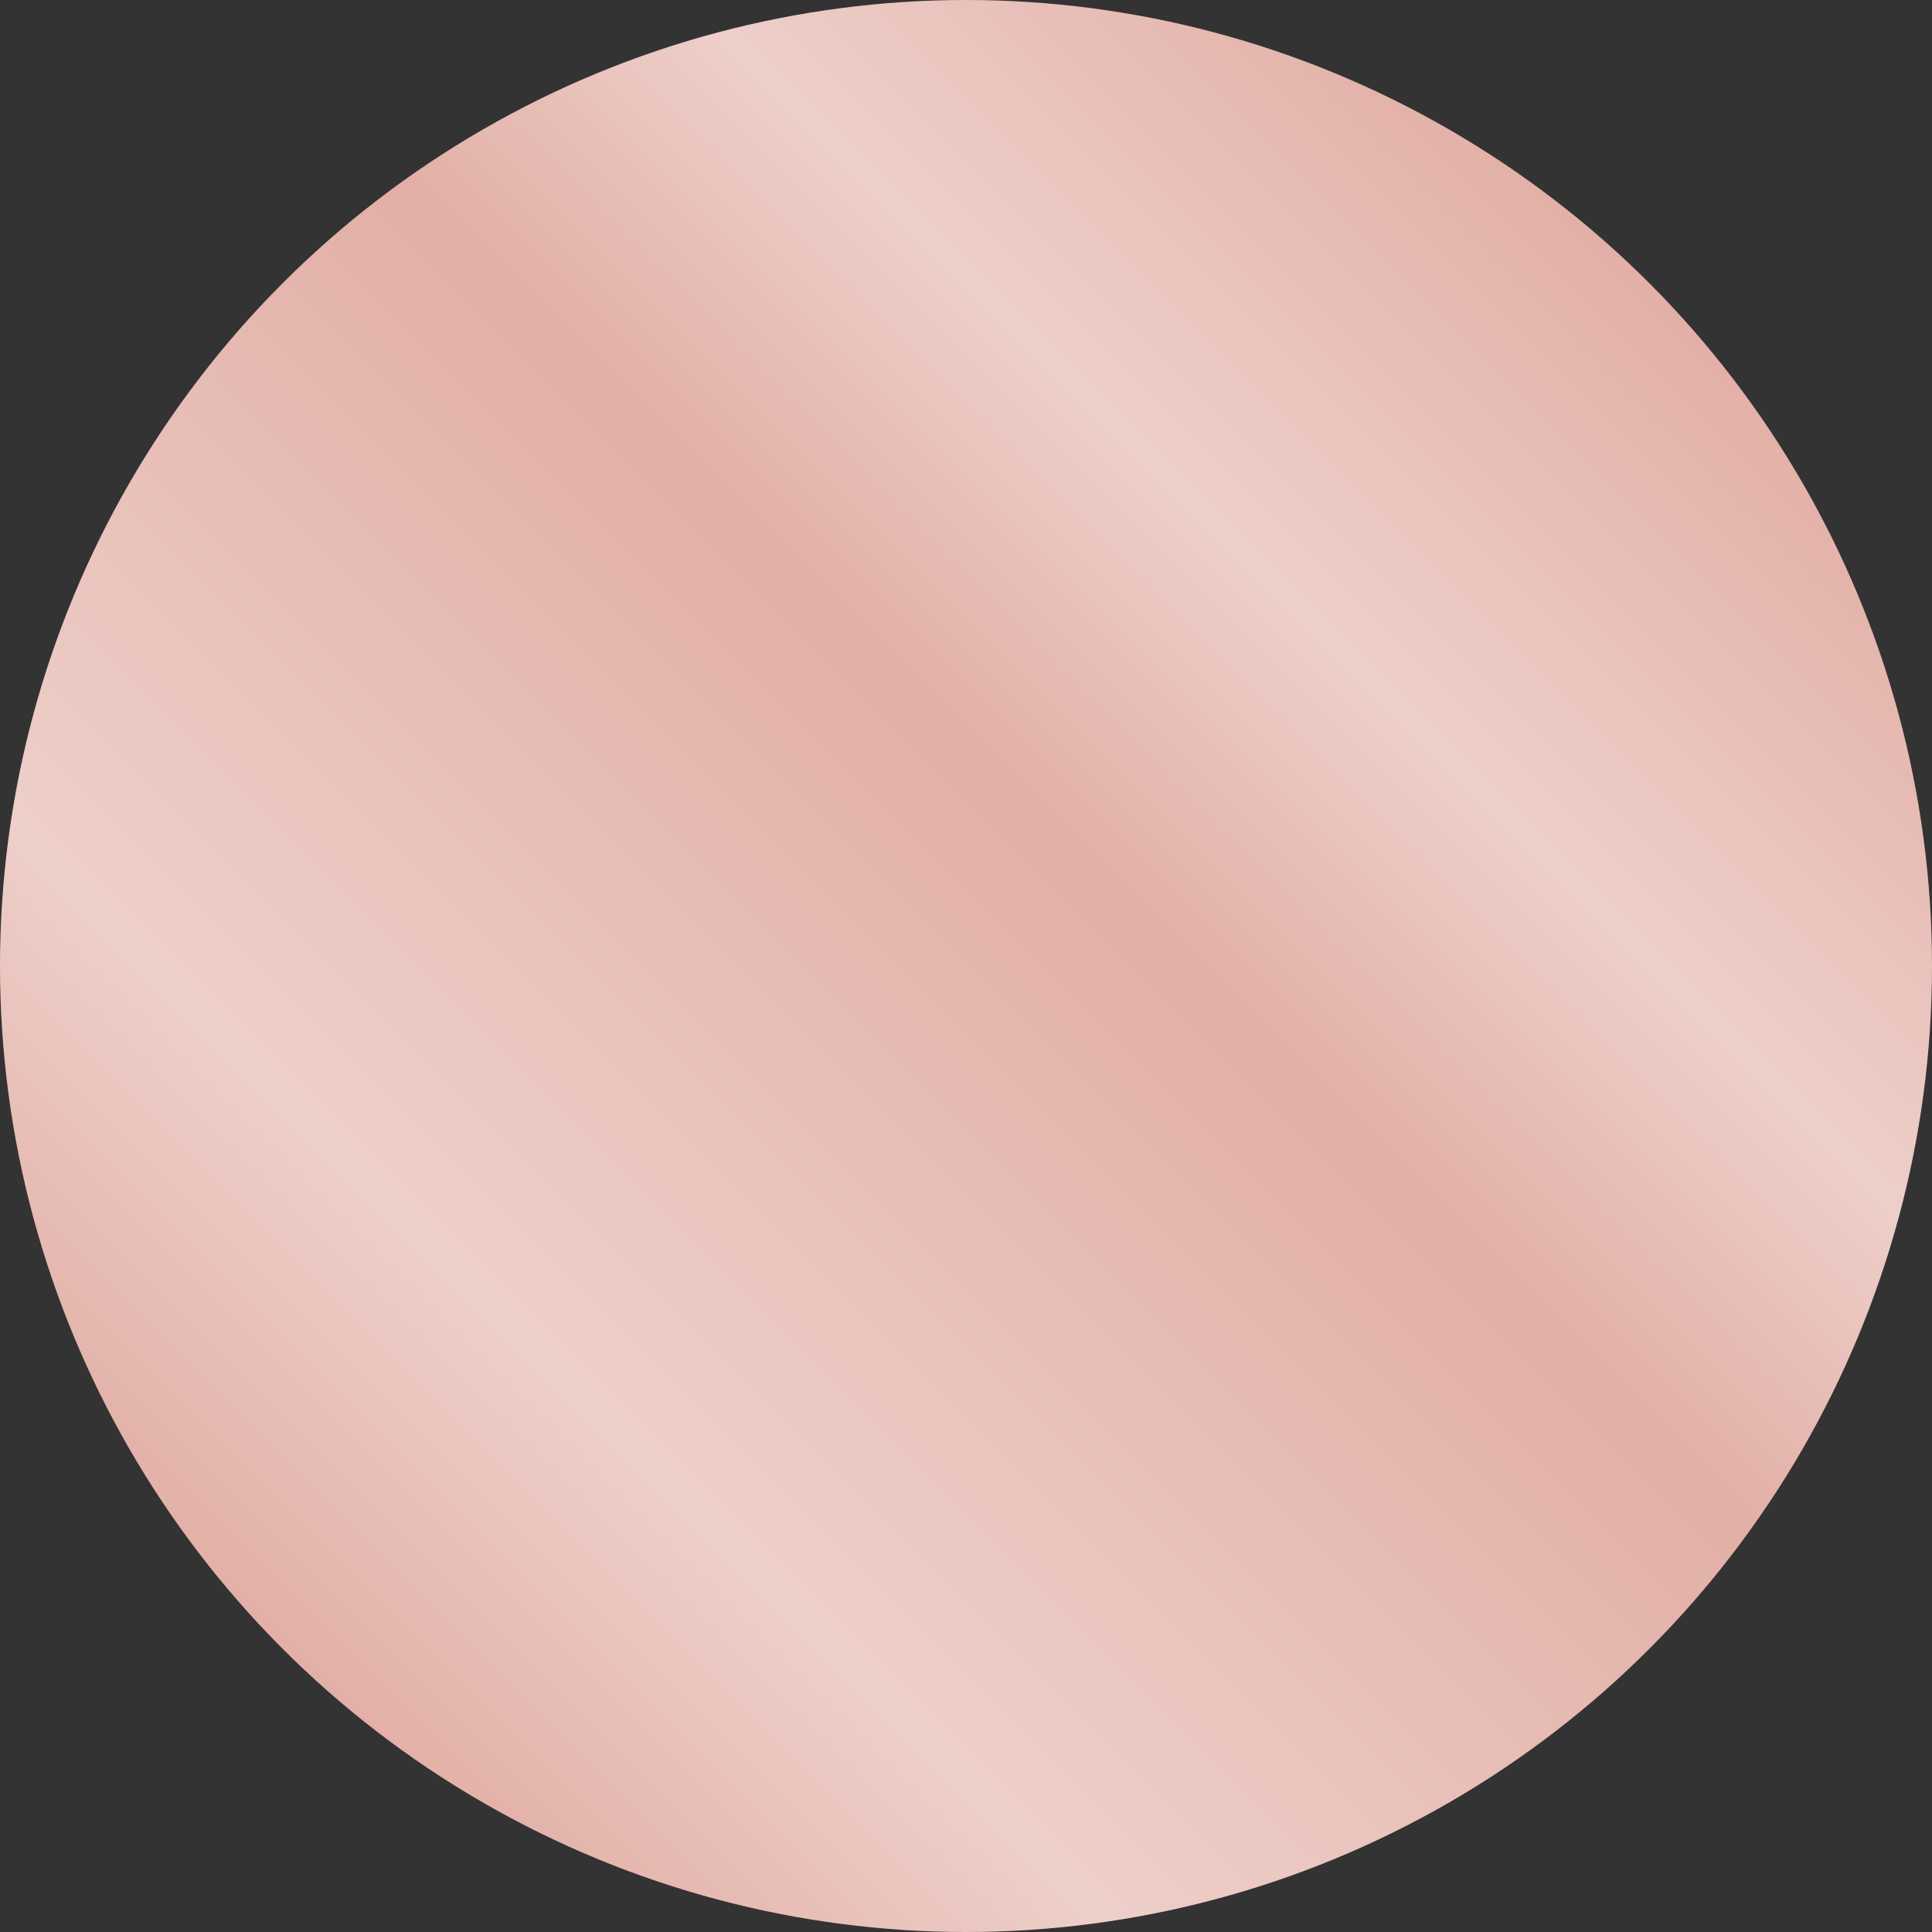 <svg xmlns="http://www.w3.org/2000/svg" xmlns:xlink="http://www.w3.org/1999/xlink" width="28" height="28" viewBox="0 0 28 28"><rect x="0" y="0" width="28" height="28" fill="#333333" stroke="none"/><defs><style>.a{fill:#dadada;}.b{clip-path:url(#a);}.c{fill:#e2afa6;}.d{opacity:0.4;}.e{fill:url(#b);}</style><clipPath id="a"><circle class="a" cx="14" cy="14" r="14" transform="translate(405 543)"/></clipPath><linearGradient id="b" x1="0.146" y1="0.854" x2="0.854" y2="0.146" gradientUnits="objectBoundingBox"><stop offset="0" stop-color="#fff" stop-opacity="0"/><stop offset="0.204" stop-color="#fff"/><stop offset="0.579" stop-color="#fff" stop-opacity="0"/><stop offset="0.749" stop-color="#fff"/><stop offset="1" stop-color="#fff" stop-opacity="0"/></linearGradient></defs><g class="b" transform="translate(-405 -543)"><g transform="translate(405 543)"><circle class="c" cx="14" cy="14" r="14"/><g class="d"><circle class="e" cx="14" cy="14" r="14"/></g></g></g></svg>
